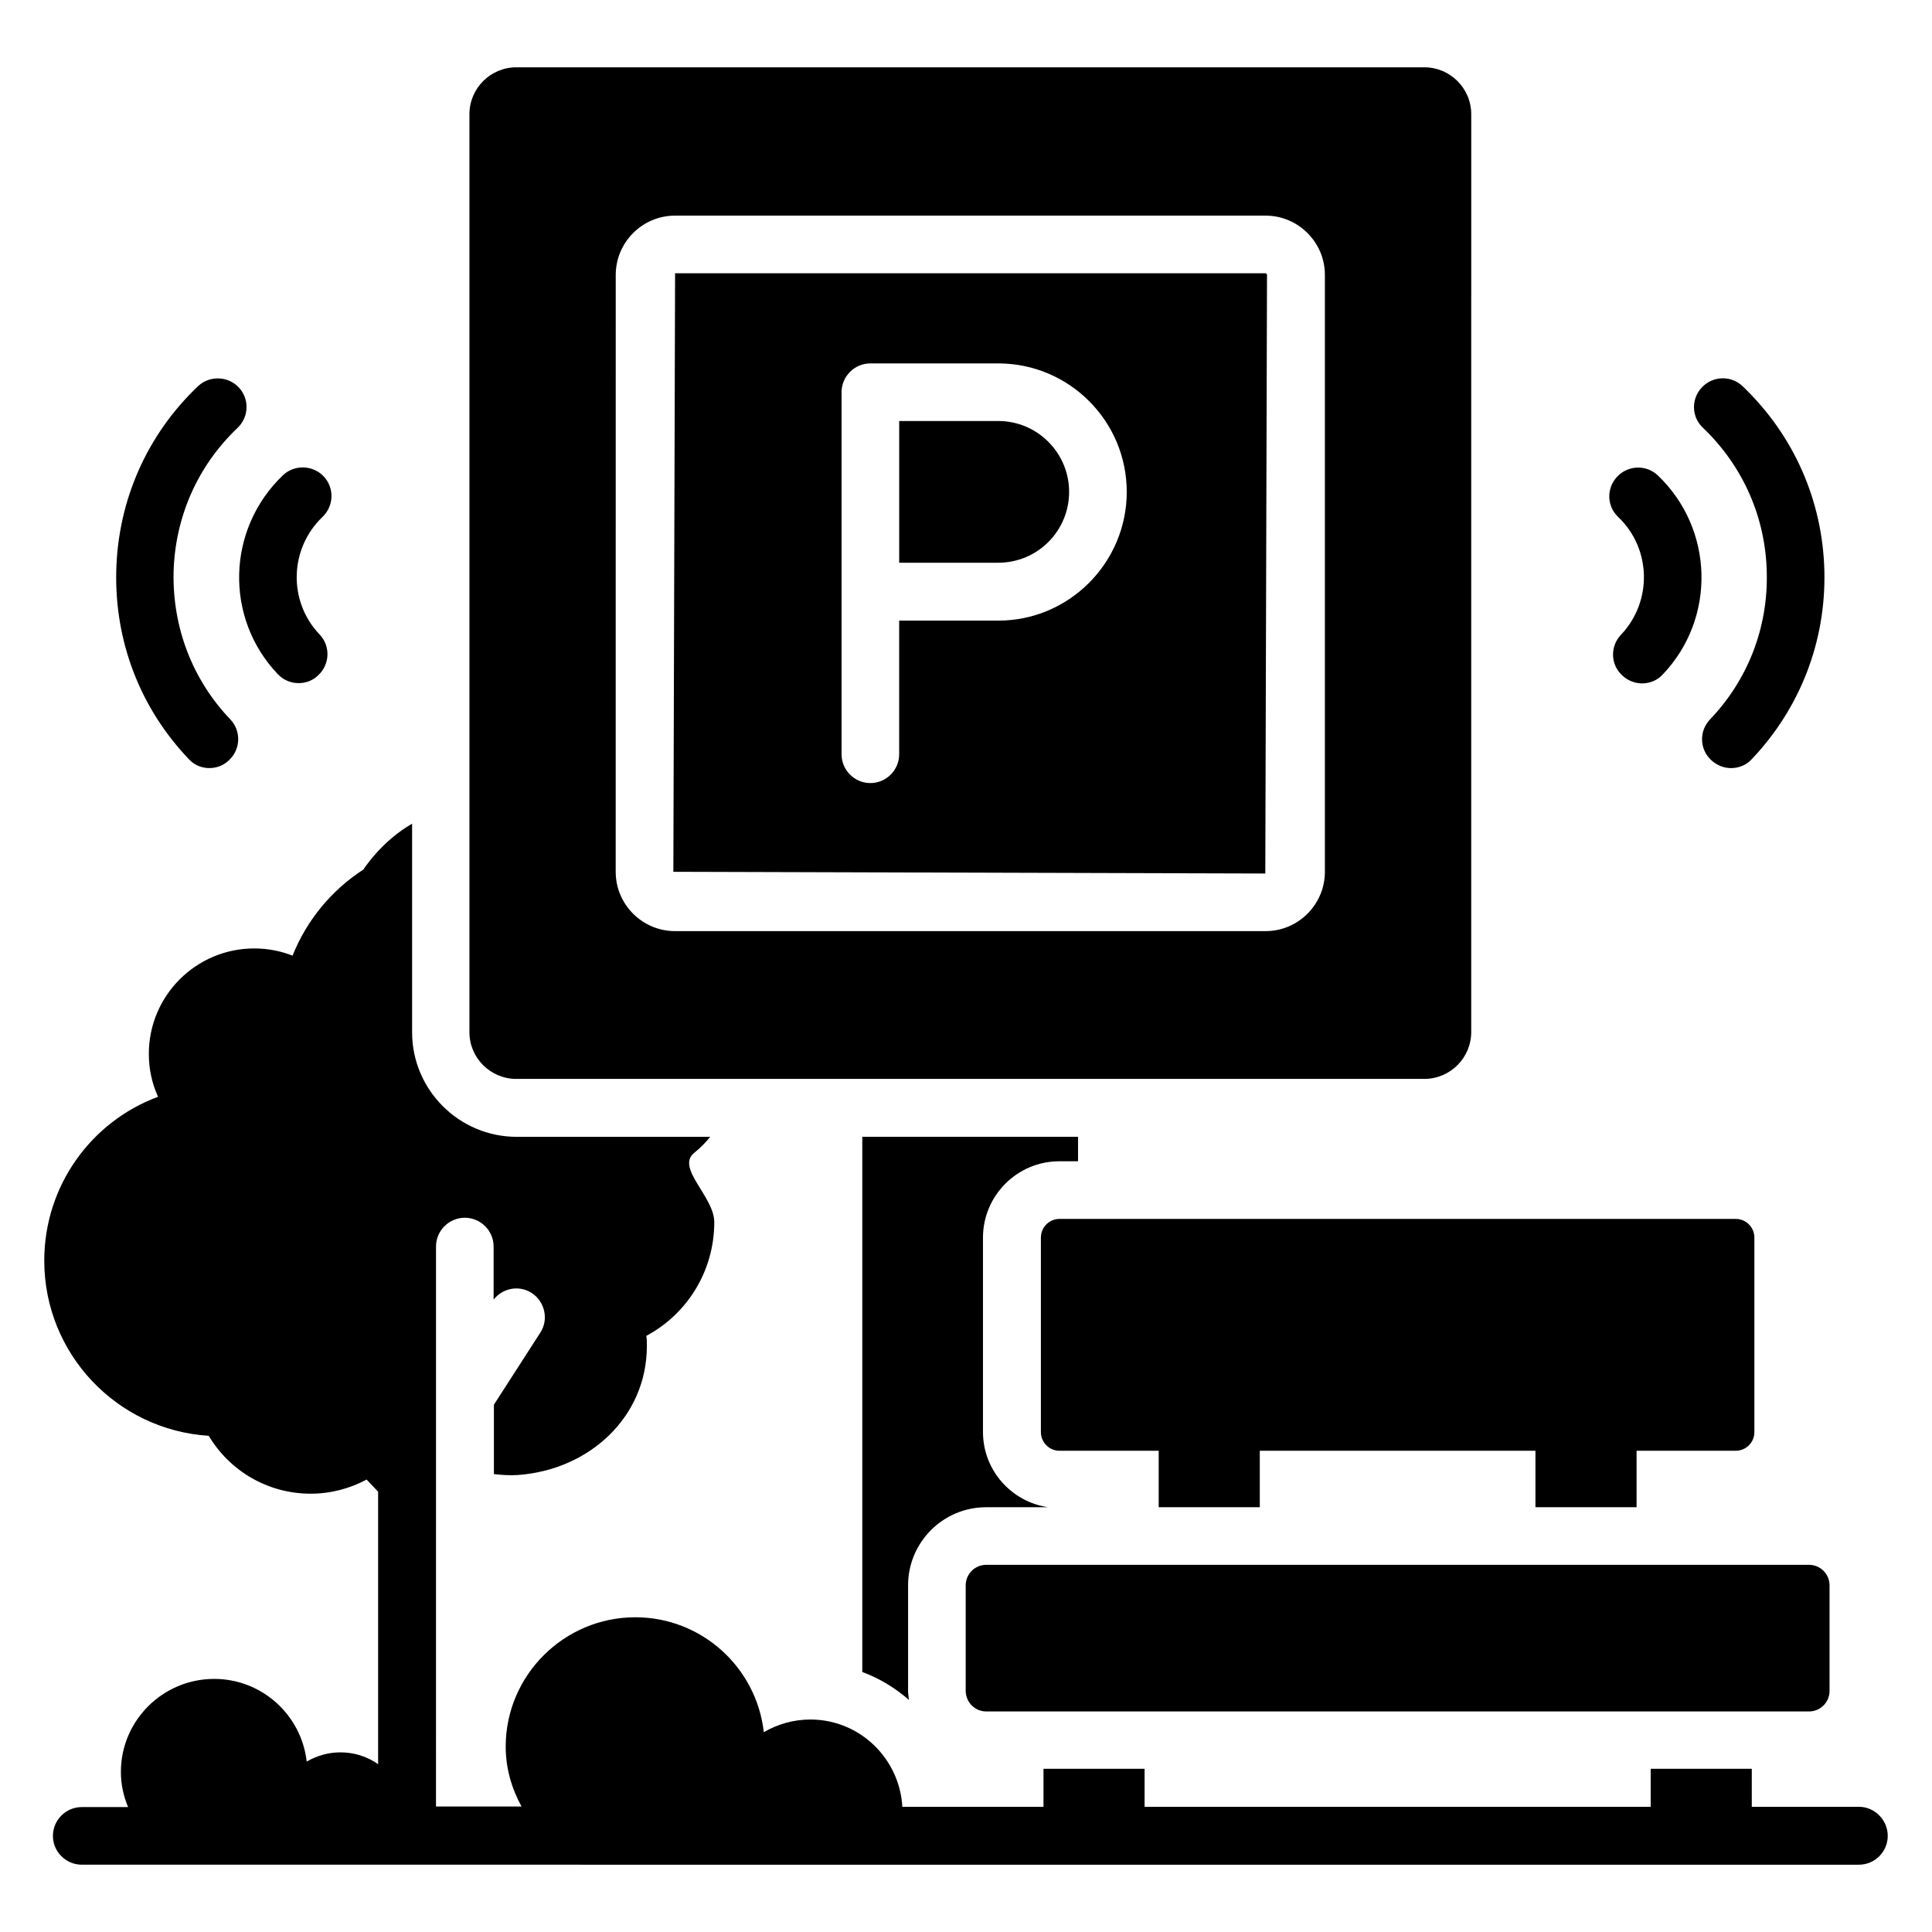 <?xml version="1.0" encoding="UTF-8"?>
<!-- Uploaded to: ICON Repo, www.iconrepo.com, Generator: ICON Repo Mixer Tools -->
<svg fill="#000000" width="800px" height="800px" version="1.1" viewBox="144 144 512 512" xmlns="http://www.w3.org/2000/svg">
 <g>
  <path d="m636.64 622.82h-28.398v-10.078h-26.793v10.078h-134.12v-10.078h-26.793v10.078h-37.402c-0.762-12.902-11.375-23.129-24.352-23.129-4.504 0-8.703 1.223-12.367 3.359-1.91-17.098-16.41-30.457-34.047-30.457-18.93 0-34.352 15.418-34.352 34.273 0 5.801 1.602 11.145 4.199 15.879h-22.672l0.004-92.293v-56.105c0-4.199 3.434-7.633 7.633-7.633s7.633 3.434 7.633 7.633v14.047c2.441-3.055 6.719-3.894 10.078-1.754 3.512 2.289 4.582 7.023 2.289 10.535l-12.289 19.082v18.398c2.137 0.23 4.273 0.383 6.414 0.23 18.855-1.375 34.121-15.344 34.121-34.199 0-0.918 0-1.832-0.152-2.672 10.762-5.727 18.016-17.098 18.016-30.152 0-6.719-10.23-14.352-5.344-18.32 1.68-1.375 3.055-2.75 4.273-4.273h-51.297c-15.266 0-27.711-12.441-27.711-27.711v-55.266c-8.168 4.656-12.902 12.137-12.902 12.137-8.398 5.418-15.039 13.434-18.777 22.824-3.129-1.223-6.566-1.91-10.152-1.91-15.418 0-27.938 12.52-27.938 27.938 0 4.047 0.84 7.863 2.441 11.375-17.711 6.562-30.152 23.586-30.152 43.434 0 24.656 19.238 44.887 43.586 46.41 5.496 9.238 15.574 15.344 27.023 15.344 5.344 0 10.383-1.375 14.809-3.742l3.055 3.207v72.211c-2.824-1.984-6.258-3.129-10-3.129-3.281 0-6.258 0.918-8.93 2.441-1.375-12.289-11.832-21.906-24.504-21.906-13.664 0-24.734 11.07-24.734 24.656 0 3.281 0.688 6.414 1.91 9.312h-12.289c-4.199 0-7.633 3.434-7.633 7.633 0 4.199 3.434 7.633 7.633 7.633l470.98 0.004c4.199 0 7.633-3.434 7.633-7.633s-3.434-7.711-7.633-7.711z"/>
  <path d="m405.34 597.55h218.09c2.977 0 5.418-2.441 5.418-5.418v-28.02c0-2.977-2.441-5.418-5.418-5.418h-218.09c-2.977 0-5.418 2.441-5.418 5.418v27.938c-0.004 3.055 2.438 5.5 5.418 5.5z"/>
  <path d="m408.55 255.57h-26.258v37.559h26.258c10.383 0 18.777-8.398 18.777-18.777 0.004-10.309-8.395-18.781-18.777-18.781z"/>
  <path d="m479.77 216.87c0-0.23-0.23-0.457-0.457-0.457h-156.41l-0.457 158.62 156.87 0.457zm-71.223 91.602h-26.258v35.418c0 4.199-3.434 7.633-7.633 7.633s-7.633-3.434-7.633-7.633v-95.949c0-4.199 3.434-7.633 7.633-7.633h33.895c18.777 0 34.047 15.266 34.047 34.047-0.004 18.773-15.27 34.117-34.051 34.117z"/>
  <path d="m280.84 429.92h240.61c6.871 0 12.441-5.574 12.441-12.441l0.004-243.2c0-6.871-5.574-12.441-12.441-12.441h-240.61c-6.871 0-12.441 5.574-12.441 12.441v243.28c0 6.793 5.57 12.367 12.441 12.367zm26.336-213.05c0-8.625 7.023-15.727 15.727-15.727h156.48c8.625 0 15.727 7.023 15.727 15.727v158.16c0 8.625-7.023 15.727-15.727 15.727h-156.49c-8.625 0-15.727-7.023-15.727-15.727z"/>
  <path d="m612.21 295.65c0.383 14.578-4.961 28.473-15.039 39.008-2.902 3.055-2.824 7.863 0.305 10.762 1.449 1.375 3.359 2.137 5.266 2.137 1.984 0 4.047-0.762 5.496-2.367 12.824-13.512 19.695-31.223 19.238-49.922-0.457-18.703-8.168-36.031-21.68-48.93-3.055-2.902-7.863-2.75-10.762 0.305-2.902 3.055-2.824 7.863 0.305 10.762 10.535 10.078 16.562 23.668 16.871 38.246z"/>
  <path d="m573.58 312.21c-2.902 3.055-2.824 7.863 0.305 10.762 1.449 1.375 3.359 2.137 5.266 2.137 1.984 0 4.047-0.762 5.496-2.367 14.199-14.887 13.586-38.551-1.297-52.746-3.055-2.902-7.863-2.75-10.762 0.305-2.902 3.055-2.824 7.863 0.305 10.762 8.703 8.324 9.086 22.293 0.688 31.148z"/>
  <path d="m199.47 347.55c1.91 0 3.816-0.688 5.266-2.137 3.055-2.902 3.207-7.711 0.305-10.762-10.078-10.535-15.344-24.426-15.039-39.008 0.383-14.578 6.336-28.168 16.945-38.242 3.055-2.902 3.207-7.711 0.305-10.762-2.902-3.055-7.785-3.129-10.762-0.305-13.512 12.824-21.223 30.23-21.68 48.93-0.457 18.703 6.336 36.41 19.238 49.922 1.449 1.602 3.434 2.363 5.422 2.363z"/>
  <path d="m217.63 322.67c1.527 1.602 3.512 2.367 5.496 2.367 1.91 0 3.816-0.688 5.266-2.137 3.055-2.902 3.207-7.711 0.305-10.762-8.398-8.777-8.016-22.746 0.762-31.145 3.055-2.902 3.207-7.711 0.305-10.762-2.902-3.055-7.785-3.129-10.762-0.305-14.957 14.27-15.566 37.855-1.371 52.742z"/>
  <path d="m577.71 543.43v-14.961h26.258c2.75 0 4.961-2.215 4.961-4.961v-51.527c0-2.75-2.215-4.961-4.961-4.961h-179.16c-2.75 0-4.961 2.215-4.961 4.961v51.527c0 2.75 2.215 4.961 4.961 4.961h26.258v14.961h26.793v-14.961h73.051v14.961z"/>
  <path d="m405.34 543.43h16.41c-9.77-1.449-17.25-9.848-17.25-19.922v-51.527c0-11.145 9.082-20.23 20.23-20.23h4.961v-6.488l-57.176 0.004v141.83c4.582 1.68 8.777 4.273 12.367 7.406-0.078-0.762-0.23-1.602-0.23-2.367v-28.016c0-11.371 9.234-20.688 20.688-20.688z"/>
 </g>
</svg>